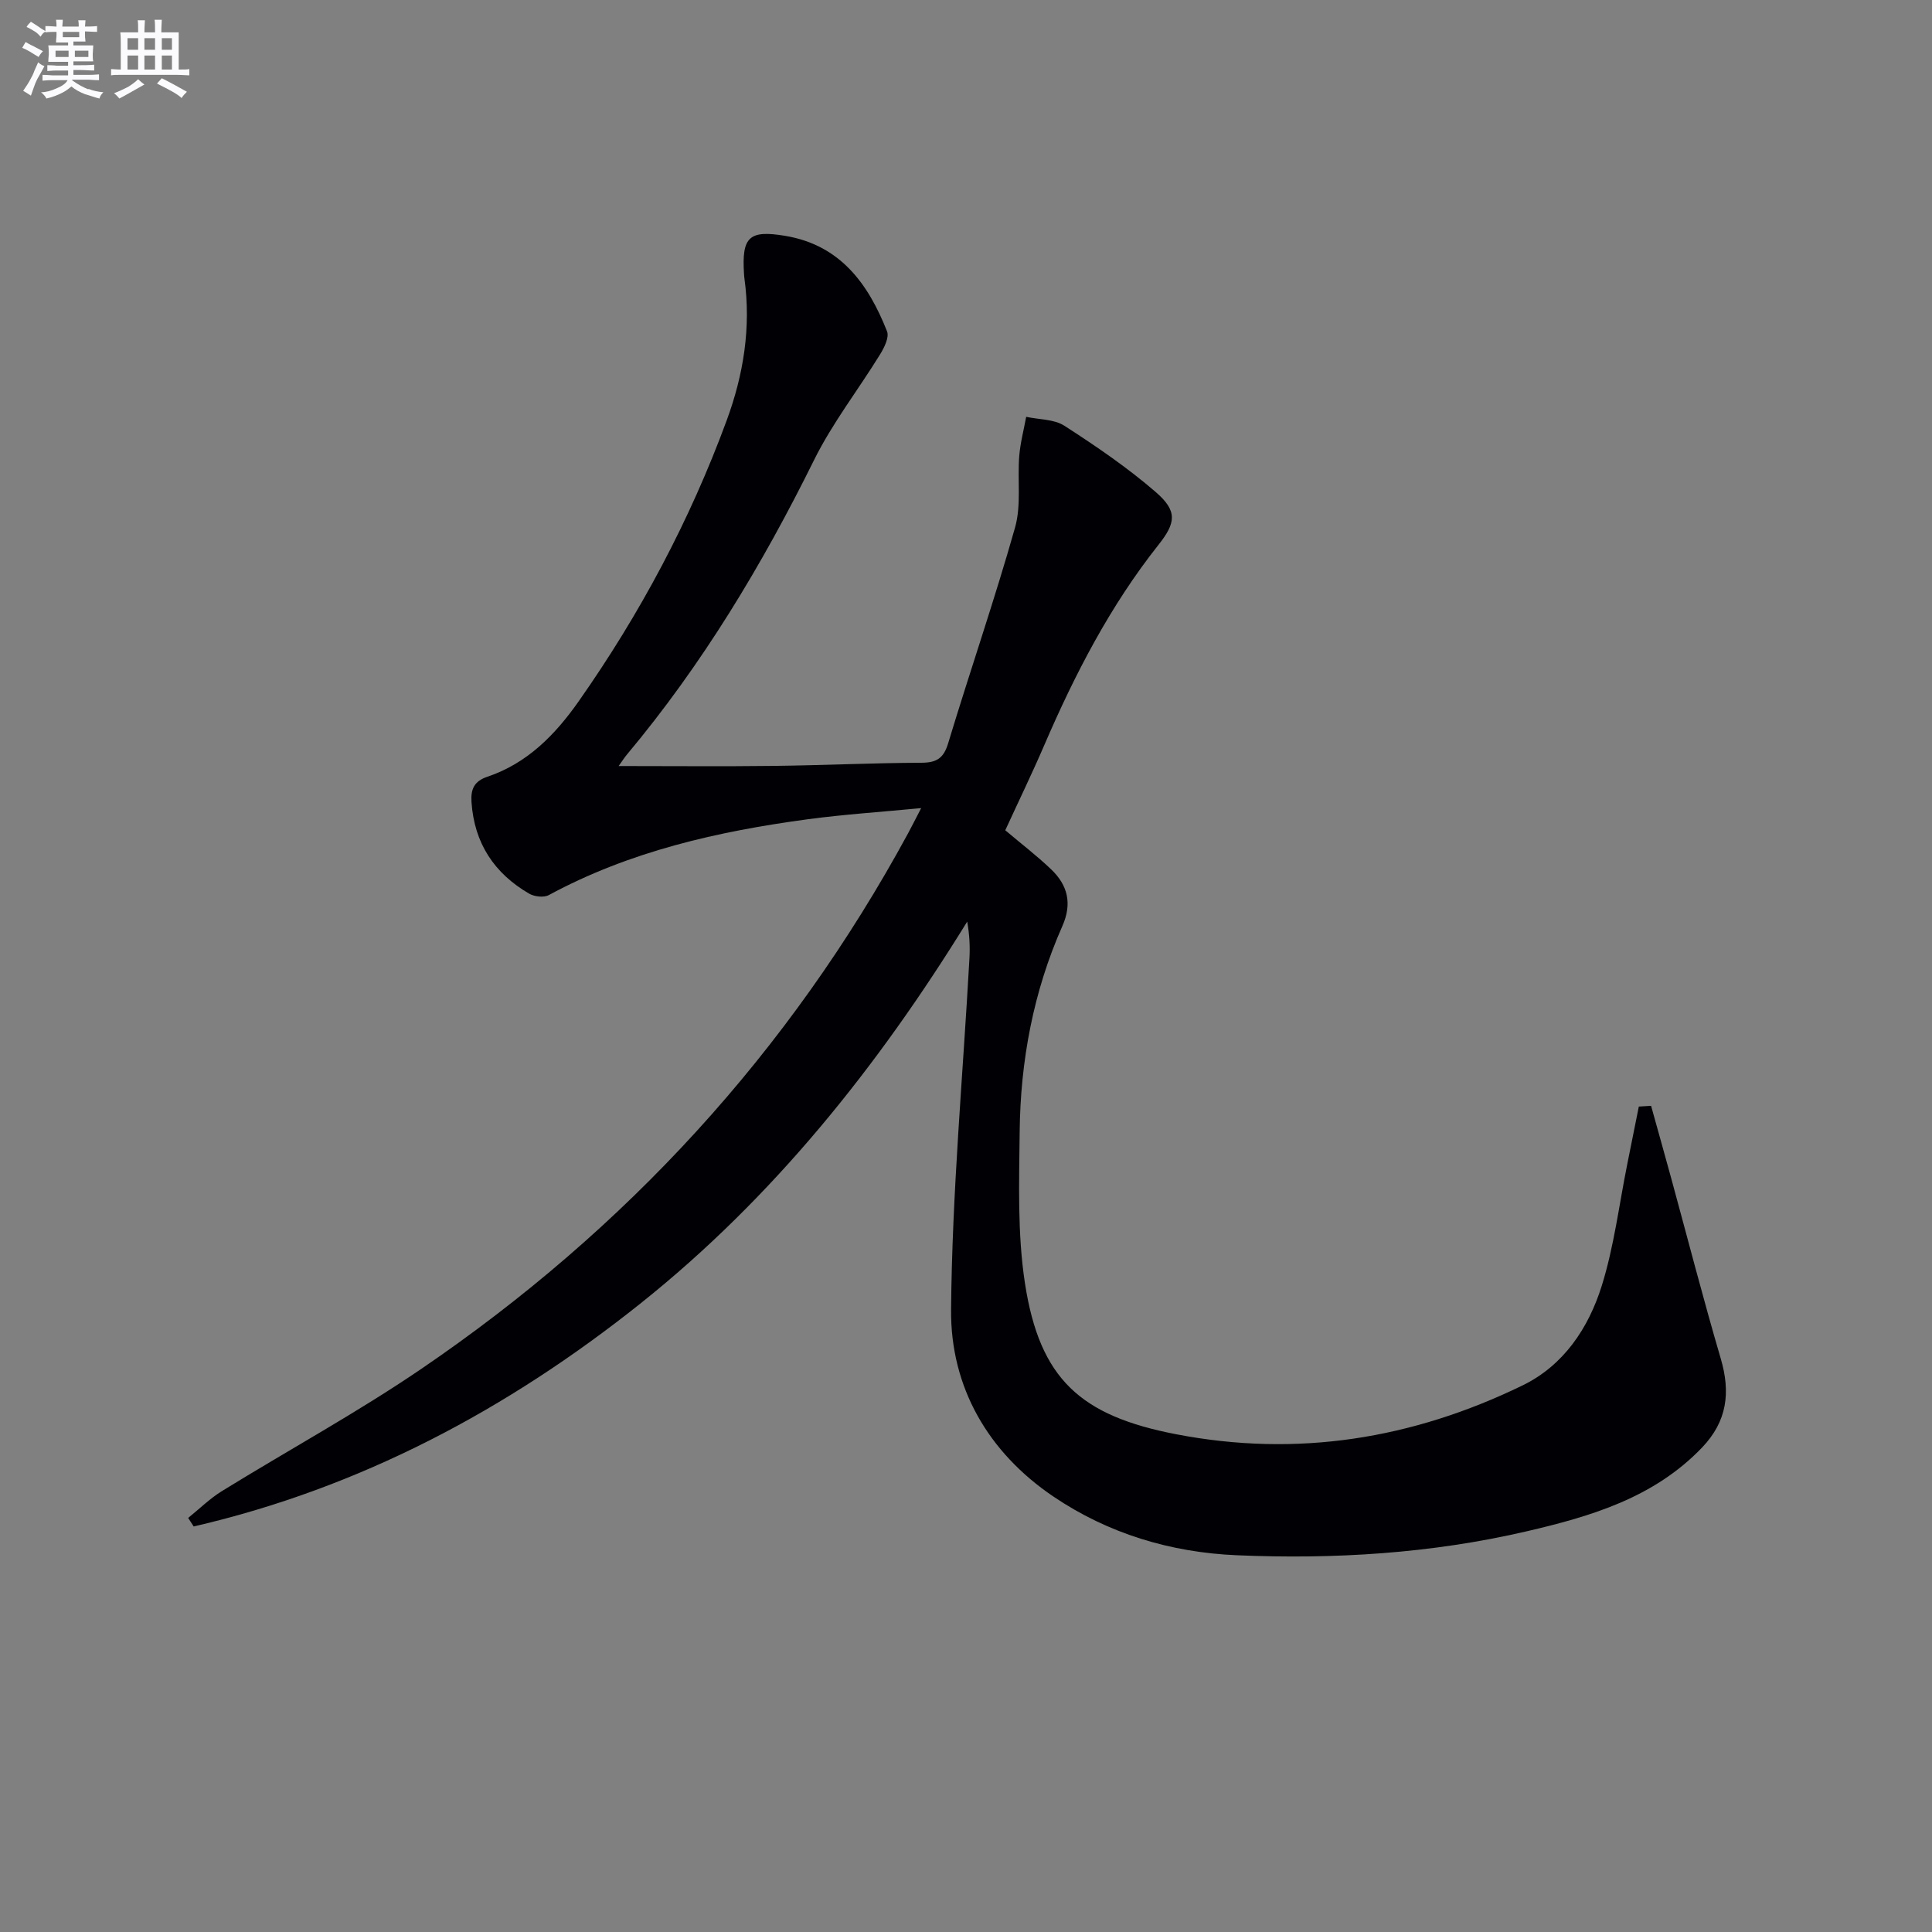 <svg enable-background="new 0 0 400 400" viewBox="0 0 400 400" xmlns="http://www.w3.org/2000/svg"><rect x="0" y="0" width="400" height="400" fill="#808080" stroke="none"/><path d="m341.84 228.95c1.39 5 2.8 10 4.17 15.01 3.4 12.44 6.62 24.94 10.25 37.31 2.06 7 1.35 12.96-3.85 18.41-9.95 10.41-23 14.26-36.32 17.36-19.73 4.59-39.8 5.82-59.99 4.96-13.74-.58-26.67-4.49-38.01-12.16-13.5-9.13-21.33-22.64-21.18-38.7.21-24.24 2.46-48.46 3.8-72.69.14-2.44.02-4.9-.46-7.64-18.46 29.93-40.1 57.09-67.62 79.04-27.57 21.99-58.08 38.22-92.53 46.19-.38-.59-.76-1.18-1.14-1.77 2.32-1.87 4.47-4 6.98-5.55 13.72-8.47 27.92-16.21 41.23-25.27 42.41-28.87 76.27-65.67 100.81-110.87.76-1.41 1.48-2.84 2.74-5.27-8.42.81-15.95 1.3-23.42 2.3-18.67 2.51-36.9 6.63-53.68 15.71-1.02.55-2.97.33-4.05-.29-7.24-4.2-11.38-10.46-11.95-18.96-.18-2.65.52-4.33 3.3-5.26 8.26-2.78 14.04-8.7 18.91-15.64 12.68-18.07 22.99-37.39 30.62-58.12 3.49-9.48 5.07-19.25 3.68-29.37-.05-.33-.07-.66-.09-.99-.49-7.66 1.05-9.11 8.53-7.86 11.39 1.9 17.2 9.92 21.08 19.77.49 1.23-.58 3.39-1.45 4.79-4.51 7.33-9.88 14.21-13.67 21.88-10.75 21.73-23.14 42.32-38.72 60.94-.51.6-.93 1.28-1.73 2.39 11.09 0 21.64.1 32.2-.03 10.14-.12 20.29-.61 30.43-.65 3.17-.01 4.65-.88 5.6-4.05 4.51-14.92 9.61-29.67 13.85-44.67 1.31-4.63.47-9.84.86-14.76.22-2.73.94-5.43 1.44-8.14 2.67.58 5.78.47 7.93 1.86 6.54 4.22 13.03 8.64 18.9 13.72 4.5 3.9 4.2 6.33.57 10.91-10 12.62-17.31 26.77-23.65 41.48-2.55 5.92-5.37 11.73-8.08 17.63 3.25 2.75 6.54 5.26 9.51 8.1 3.43 3.28 4.38 7.07 2.3 11.76-6 13.55-8.68 27.9-8.83 42.64-.11 10.42-.48 21.01 1.09 31.25 3.06 19.93 11.56 27.48 31.28 31.29 25.13 4.85 48.97.96 71.74-10.1 8.52-4.14 13.66-11.88 16.39-20.58 2.56-8.17 3.6-16.81 5.3-25.25.8-3.97 1.6-7.94 2.39-11.91.84-.06 1.69-.11 2.54-.15z" fill="#010105"/><g fill="#fbfafc"><path d="m6.8 9.5c.6.3 1.3.7 2.1 1.1-.4.4-.7.8-.9 1.2-.7-.4-1.3-.8-1.8-1.1s-1.1-.6-1.6-.8c.2-.4.5-.8.7-1.2.4.2.8.5 1.5.8zm.9 6.9c-.3.6-.5 1.1-.7 1.7s-.4 1.1-.6 1.7c-.6-.4-1.1-.7-1.6-1 .7-1 1.2-1.8 1.5-2.4.3-.5.6-1.1.8-1.7.3-.6.5-1.2.8-1.8.3.3.8.6 1.3.8-.7 1.3-1.2 2.2-1.5 2.7zm.1-11c.4.3 1 .7 1.7 1.1-.5.2-.8.6-1.1 1.1-.5-.6-1-1-1.4-1.2s-.9-.6-1.5-.8c.2-.4.5-.7.9-1.1.5.3.9.6 1.4.9zm10.5 13c1 .4 2 .6 3.1.7-.4.4-.7.8-.8 1.3-.9-.2-1.9-.6-3-.9-1-.4-2-.9-2.8-1.6-.5.4-1.1.9-1.9 1.3s-1.9.9-3.3 1.2c-.1-.3-.5-.8-1.1-1.3 1 0 2.1-.3 3.2-.8 1.2-.5 1.9-1 2.3-1.7h-3.2c-.4 0-1 0-2 .1v-1.2c1 0 1.7.1 2 .1h3.3v-1h-2.3c-.2 0-.9 0-2 .1v-1.2c1.2 0 1.9.1 2 .1h2.3v-.8h-4.1c0-.7.1-1.2.1-1.6 0-.5 0-1.1-.1-1.8h4.1v-.6h-2.5c0-.6.1-1.1.1-1.6v-.6h-.5c-.4 0-1 0-1.8.1v-1.3c1.2 0 1.9.1 2.1.1h.2c0-.3 0-.8-.1-1.4h1.4c0 .6-.1 1-.1 1.4h3.4c0-.4 0-.8-.1-1.3h1.5c0 .4-.1.9-.1 1.3.7 0 1.5 0 2.5-.1v1.2c-1 0-1.8-.1-2.5-.1v.6c0 .3 0 .8.1 1.5h-2.5v.8h4.1c0 .7-.1 1.3-.1 1.8s0 1 .1 1.5h-4.1v.8h1.4c.8 0 1.8 0 2.9-.1v1.2c-1 0-1.9-.1-2.8-.1h-1.5v1h3.2c.3 0 1 0 2.1-.1v1.2c-1.1 0-1.8-.1-2.1-.1h-3.4l-.1.1c1.4 1 2.4 1.5 3.4 1.9zm-4.1-6.6v-1.3h-2.7v1.3zm2.2-4.1v-1.1h-3.4v1.1zm1.9 4.1v-1.3h-2.8v1.3z"/><path d="m37 6.7v2.3 5.4c1 0 1.8 0 2.2-.1v1.3c-.6 0-1.5-.1-2.5-.1h-11.9c-.7 0-1.3 0-1.8.1v-1.3c.5 0 1.1.1 2 .1v-5.2c0-1 0-1.8-.1-2.5h3.7c0-1.3 0-2.1-.1-2.5h1.5c0 .4-.1 1.3-.1 2.5h2.2c0-1.2 0-2.1-.1-2.6h1.5c0 .4-.1 1.3-.1 2.6zm-12.3 13.7c-.3-.4-.7-.8-1.1-1.1 1.1-.4 2.1-.9 2.9-1.3.8-.5 1.5-1 2.1-1.6.4.4.9.8 1.3 1.1-2.5 1.4-4.2 2.4-5.2 2.9zm3.9-10.1v-2.4h-2.2v2.4zm0 4.1v-2.9h-2.2v2.9zm3.5-4.1v-2.4h-2.2v2.4zm0 4.1v-2.9h-2.2v2.9zm.4 2.9 1-1.1c.6.3 1.4.7 2.5 1.3s2 1.1 2.7 1.5c-.4.4-.8.8-1.1 1.3-.8-.8-2.5-1.7-5.1-3zm3.1-7v-2.4h-2.1v2.4zm0 4.1v-2.9h-2.1v2.9z"/></g></svg>
